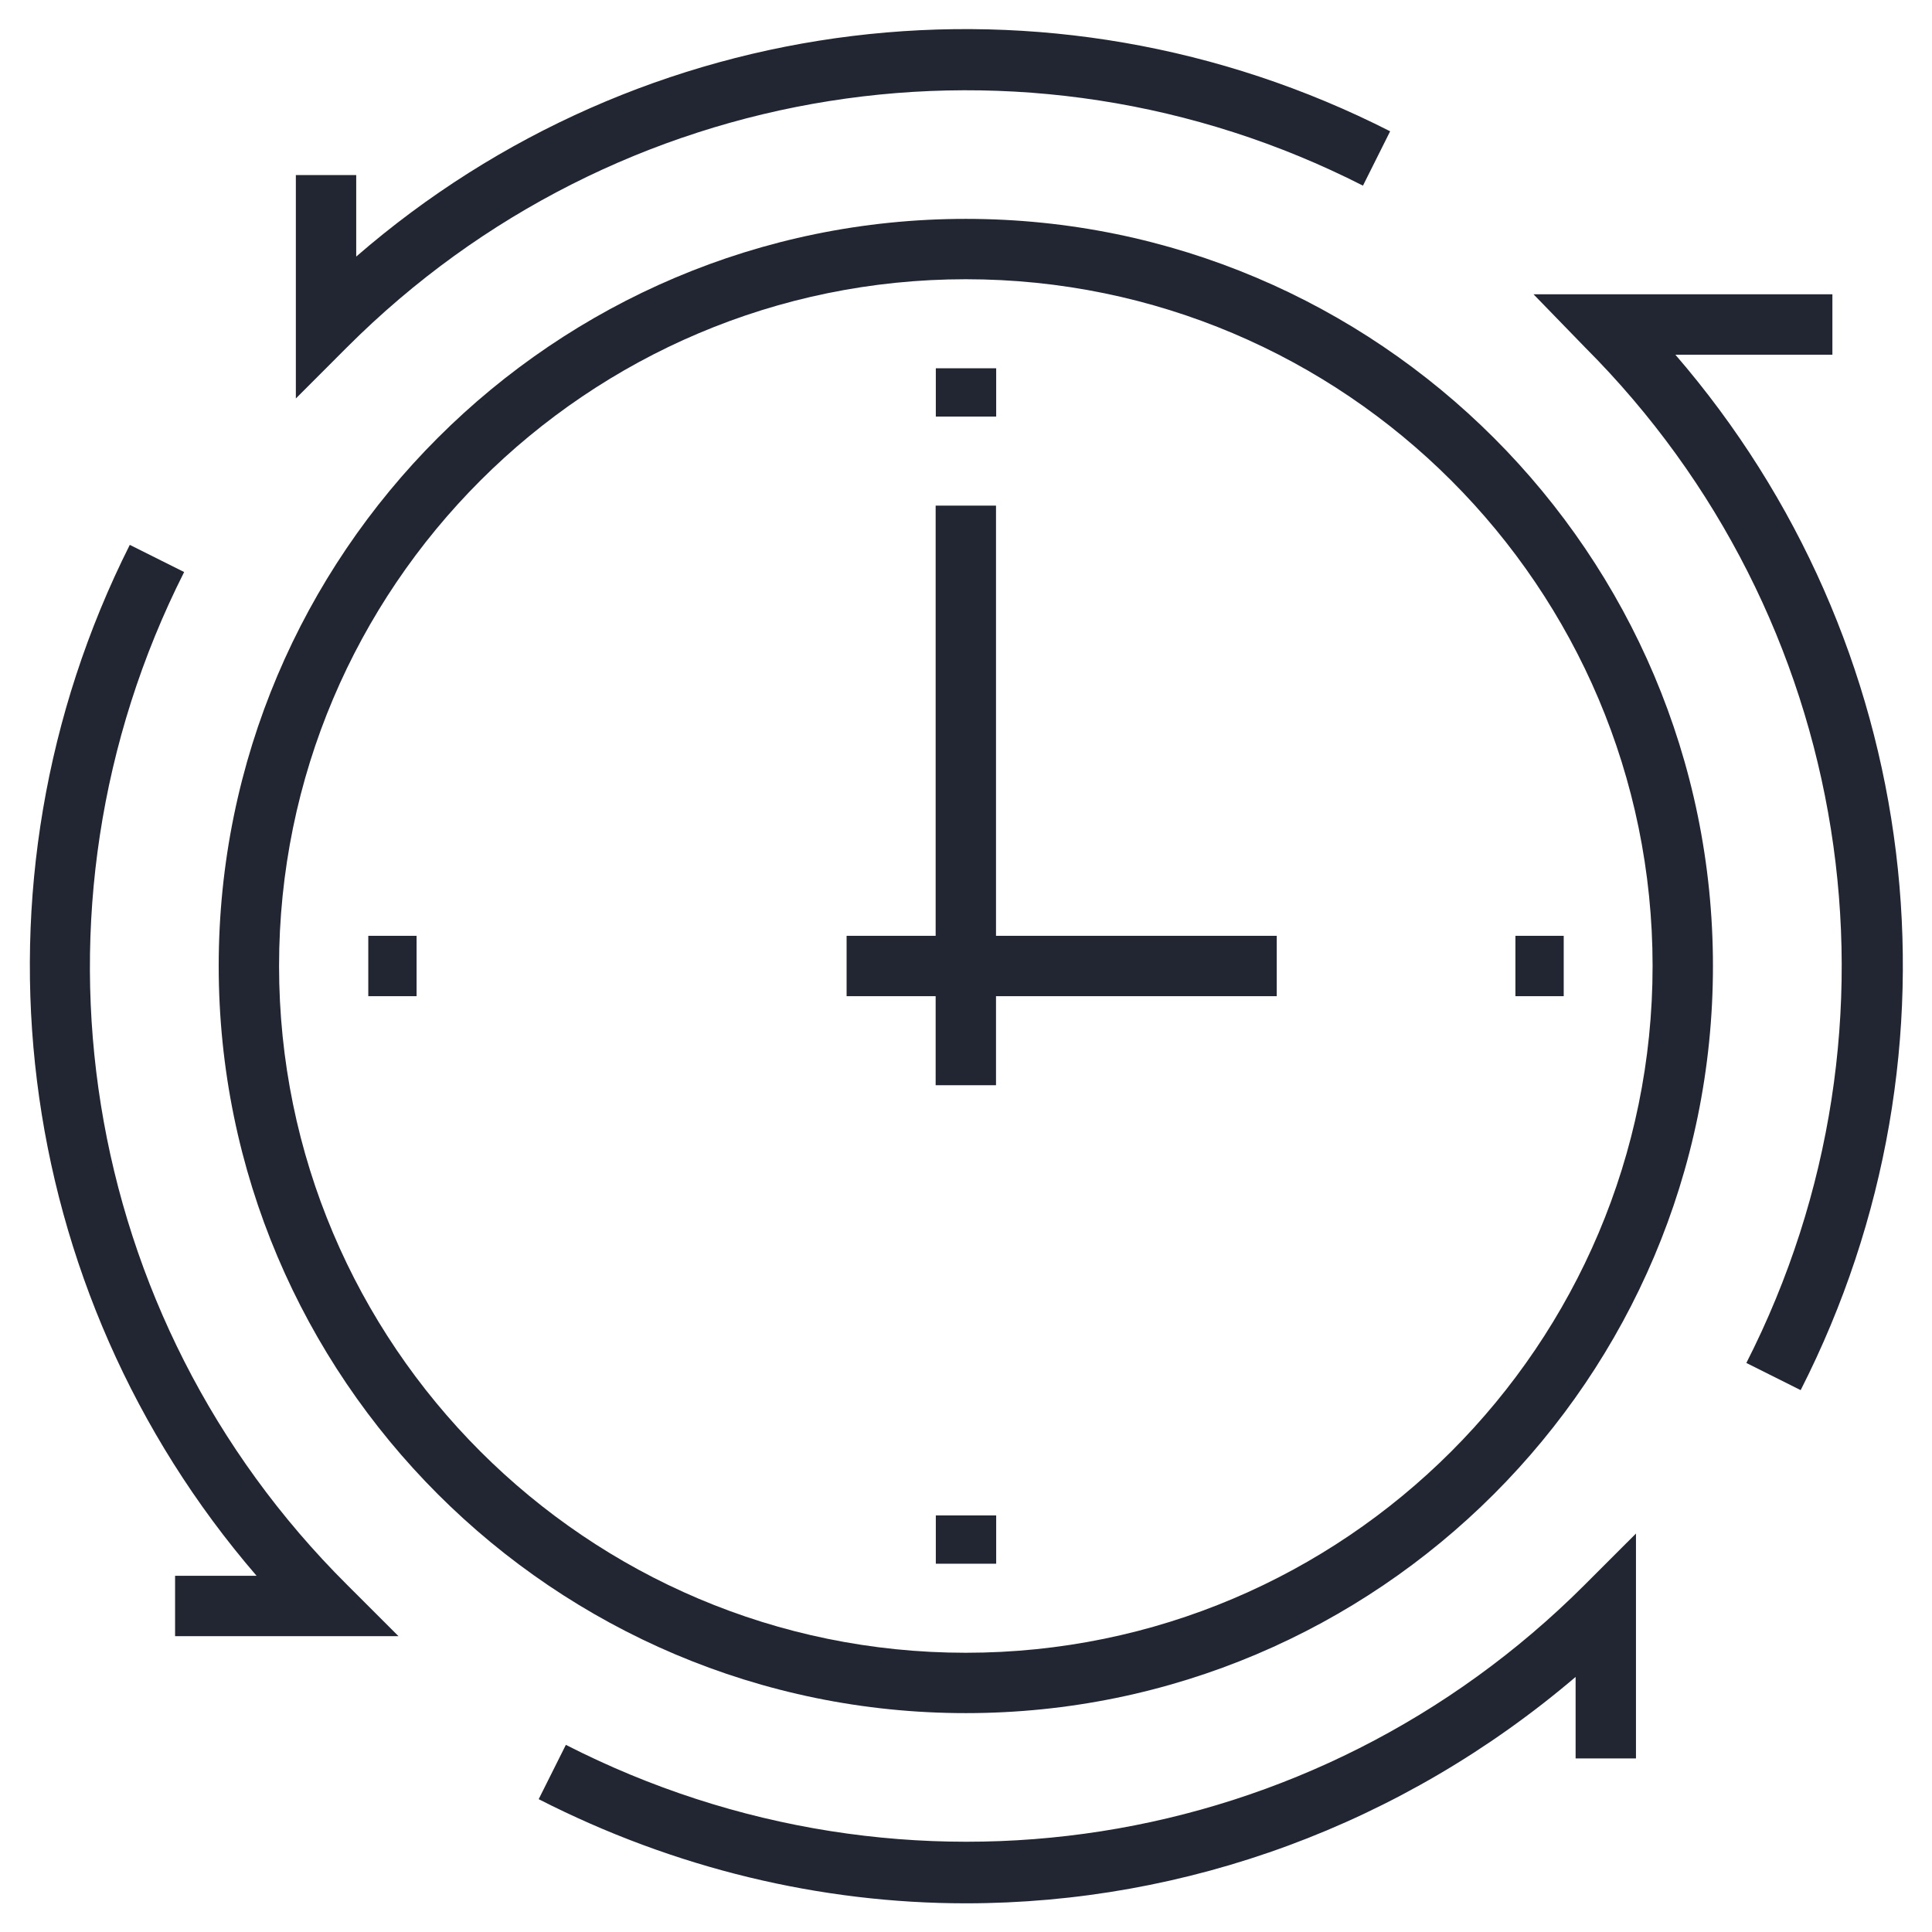 <?xml version="1.0" encoding="UTF-8"?>
<svg xmlns="http://www.w3.org/2000/svg" width="45" height="45" viewBox="0 0 45 45" fill="none">
  <g clip-path="url(#clip0_4996_813)">
    <path d="M22.496 39.902C32.094 39.902 39.898 32.098 39.898 22.5C39.898 12.902 32.094 5.098 22.496 5.098C12.898 5.098 5.094 12.902 5.094 22.5C5.094 32.098 12.898 39.902 22.496 39.902ZM22.496 6.504C31.32 6.504 38.492 13.676 38.492 22.5C38.492 31.324 31.32 38.496 22.496 38.496C13.672 38.496 6.5 31.324 6.5 22.5C6.5 13.676 13.672 6.504 22.496 6.504Z" fill="#212632"></path>
    <path d="M38.105 40.922V35.719L36.91 36.914C30.617 43.207 21.09 44.684 13.18 40.641L12.547 41.906C15.711 43.523 19.121 44.332 22.496 44.332C27.629 44.332 32.656 42.504 36.699 39.059V40.957H38.105V40.922Z" fill="#212632"></path>
    <path d="M4.078 36.703V38.109H9.281L8.085 36.914C1.828 30.691 0.316 21.199 4.289 13.324L3.023 12.691C-0.95 20.602 0.246 30.059 5.976 36.703H4.078Z" fill="#212632"></path>
    <path d="M40.676 31.746L41.941 32.379C45.984 24.434 44.789 14.941 39.023 8.262H42.68V6.855H35.719L36.914 8.086C43.172 14.344 44.684 23.871 40.676 31.746Z" fill="#212632"></path>
    <path d="M31.746 4.324L32.379 3.058C24.434 -0.985 14.941 0.21 8.297 5.976V4.077H6.891V9.281L8.086 8.085C14.344 1.827 23.871 0.316 31.746 4.324Z" fill="#212632"></path>
    <path d="M23.203 8.578H21.797V9.703H23.203V8.578Z" fill="#212632"></path>
    <path d="M36.422 21.797H35.297V23.203H36.422V21.797Z" fill="#212632"></path>
    <path d="M23.203 35.297H21.797V36.422H23.203V35.297Z" fill="#212632"></path>
    <path d="M9.703 21.797H8.578V23.203H9.703V21.797Z" fill="#212632"></path>
    <path d="M21.793 25.277H23.199V23.203H29.738V21.797H23.199V11.777H21.793V21.797H19.719V23.203H21.793V25.277Z" fill="#212632"></path>
  </g>
  <defs>
    <clipPath id="clip0_4996_813">
      <rect width="45" height="45" fill="white"></rect>
    </clipPath>
  </defs>
</svg>
